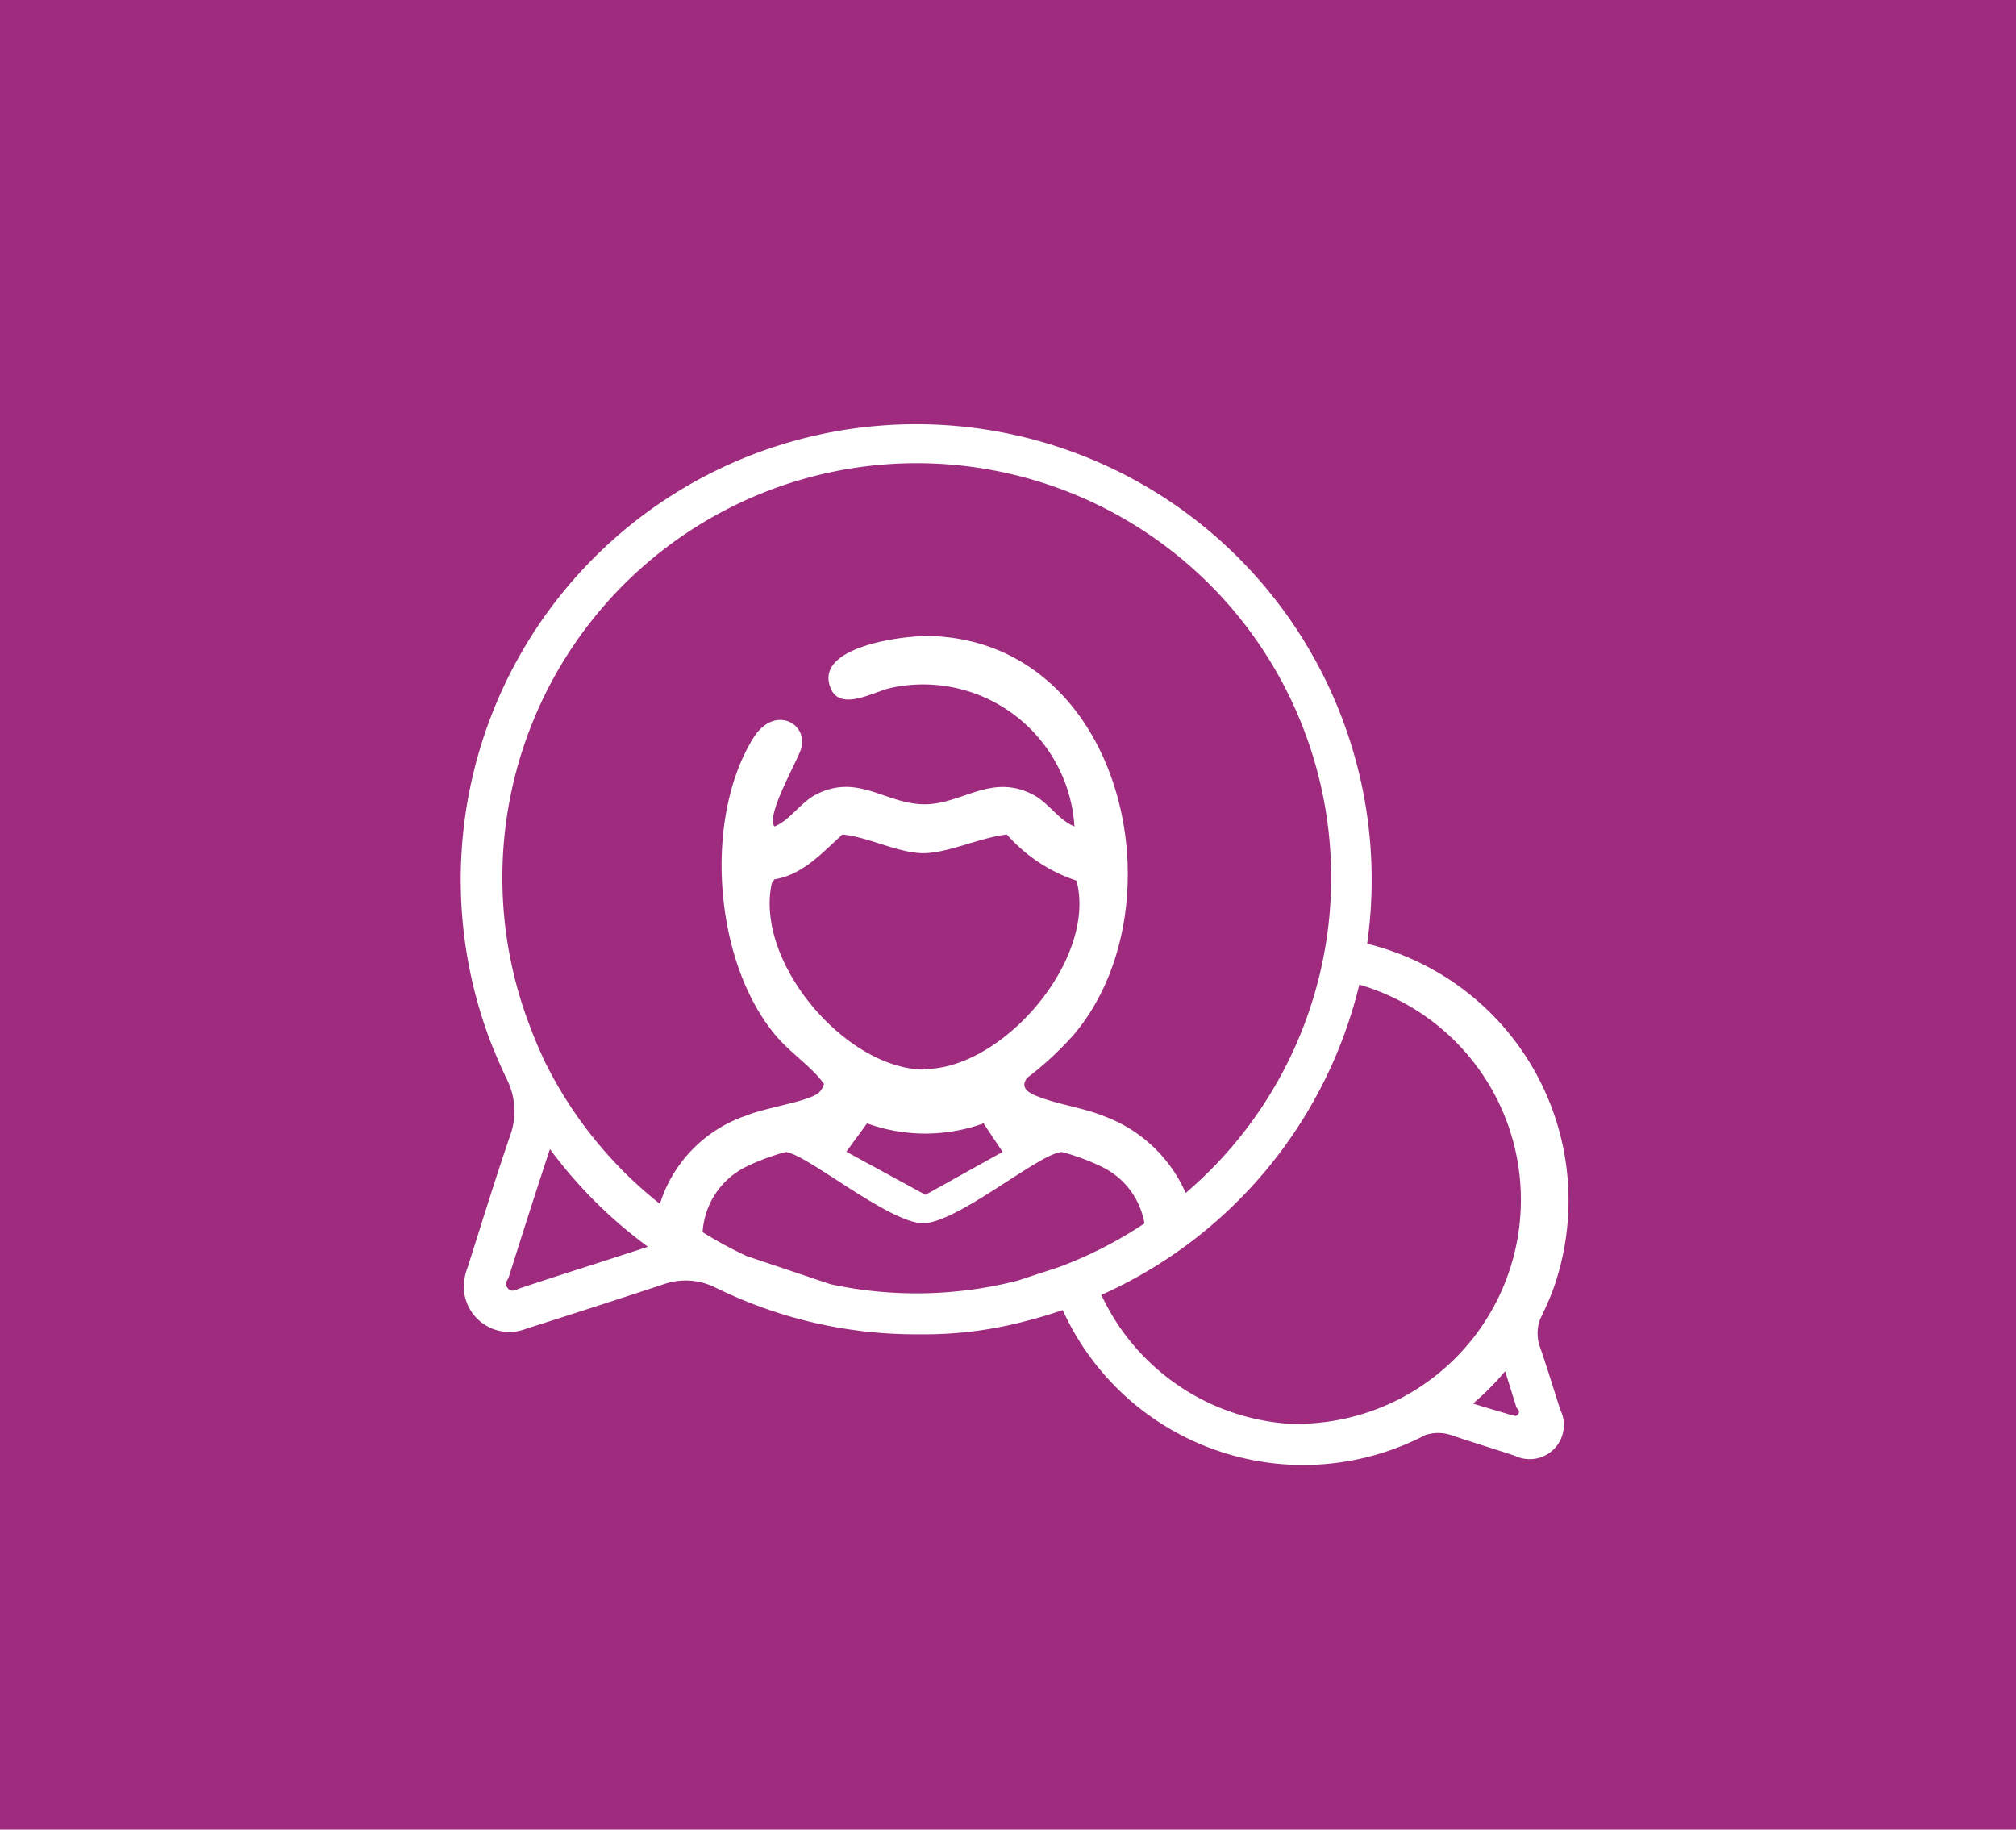 <svg id="Layer_1" data-name="Layer 1" xmlns="http://www.w3.org/2000/svg" viewBox="0 0 108 98"><defs><style>.cls-1{fill:#9f2b7f;}.cls-2{fill:#fff;}</style></defs><title>Icono_asesoria general</title><rect class="cls-1" y="-0.24" width="108" height="98.49"/><path class="cls-1" d="M49.1,69.23A22.21,22.21,0,0,1,29.19,56.82q-.53-1.13-.94-2.27h0A22.19,22.19,0,1,1,49.1,69.23Z"/><path class="cls-1" d="M27.87,69c-.21.07-.46.26-.67,0s0-.42.06-.61c.72-2.28,1.45-4.57,2.19-6.84a24.61,24.61,0,0,0,5.25,5.23C32.44,67.53,30.15,68.24,27.87,69Z"/><path class="cls-1" d="M57.86,64.3a12,12,0,1,1,12,12A12,12,0,0,1,57.86,64.3Z"/><path class="cls-2" d="M82.51,72.18a2.17,2.17,0,0,1,0-1.53q.23-.46.43-.93a11,11,0,0,0,.51-1.41h0A14.16,14.16,0,0,0,73.24,50.55a24.4,24.4,0,1,0-47,5.15h0q.39,1,.88,2.05a3.8,3.8,0,0,1,.21,3.07c-.8,2.34-1.53,4.71-2.28,7.07a2.87,2.87,0,0,0-.19,1.28,2.44,2.44,0,0,0,3.33,2Q31.88,70,35.52,68.8a3.56,3.56,0,0,1,2.83.18l.15.07A24.26,24.26,0,0,0,49.1,71.47h.17a21.15,21.15,0,0,0,5.84-.75c.62-.16,1.22-.34,1.82-.55a14.15,14.15,0,0,0,19.42,6.7,2.17,2.17,0,0,1,1.39,0c1.13.38,2.27.73,3.4,1.1a1.83,1.83,0,0,0,2.46-2.43C83.24,74.45,82.9,73.3,82.51,72.18ZM27.87,69c-.21.07-.46.26-.67,0s0-.42.06-.61c.72-2.28,1.45-4.57,2.2-6.84a24.62,24.62,0,0,0,5.25,5.23C32.44,67.53,30.15,68.24,27.87,69Zm7.49-4.51a22.33,22.33,0,0,1-6.17-7.62q-.53-1.13-.94-2.27h0A22.2,22.2,0,1,1,63.52,63.9a7.68,7.68,0,0,0-4.34-4.1c-1.19-.49-2.65-.66-3.73-1.13-.45-.19-.78-.47-.42-.94a17.5,17.5,0,0,0,2.52-2.34c5.76-6.88,2.65-20.93-7.61-21.32-1.4-.06-5.95.5-5.53,2.5.36,1.7,2.3.51,3.3.28a8.12,8.12,0,0,1,9.85,7.42c-.86-.35-1.39-1.28-2.23-1.71-2.26-1.17-3.82.56-5.87.52s-3.52-1.67-5.75-.52c-.83.43-1.37,1.36-2.22,1.71-.49-.58,1.26-3.55,1.43-4.18.38-1.38-1.47-2.34-2.57-.55-2.68,4.33-2.11,12,1.22,15.94.78.92,1.89,1.64,2.57,2.57a.89.89,0,0,1-.42.58c-.73.42-2.73.71-3.73,1.12A7.3,7.3,0,0,0,35.36,64.46Zm14.11-7.2c-4.2-.06-9.06-5.78-8.12-10l.14-.19c1.53-.25,2.55-1.42,3.64-2.4,1.39.13,3,1,4.33,1s3-.83,4.48-1a8.56,8.56,0,0,0,3.73,2.47C58.79,51.41,53.67,57.32,49.47,57.26Zm4.24,4.41L49.58,64l-4.24-2.31,1.11-1.52a9.15,9.15,0,0,0,6.24,0Zm.79,6.9a21.92,21.92,0,0,1-10,.19L40,67.28A22.15,22.15,0,0,1,37.64,66,4.19,4.19,0,0,1,40,62.48a12.06,12.06,0,0,1,2.07-.77c1,0,5.5,3.76,7.34,3.81s6.38-3.85,7.5-3.81a11.85,11.85,0,0,1,2.18.82,4.14,4.14,0,0,1,2.22,3,22.14,22.14,0,0,1-4.58,2.34Zm26.81,7.18c-.13.13-.27,0-.4,0-.65-.2-1.31-.38-2-.6a14.3,14.3,0,0,0,1.72-1.73c.21.65.41,1.3.61,1.95C81.33,75.48,81.45,75.62,81.32,75.75Zm-11.5.51A12,12,0,0,1,59,69.36,24.49,24.49,0,0,0,72.82,52.74a12,12,0,0,1-3,23.52Z"/></svg>
